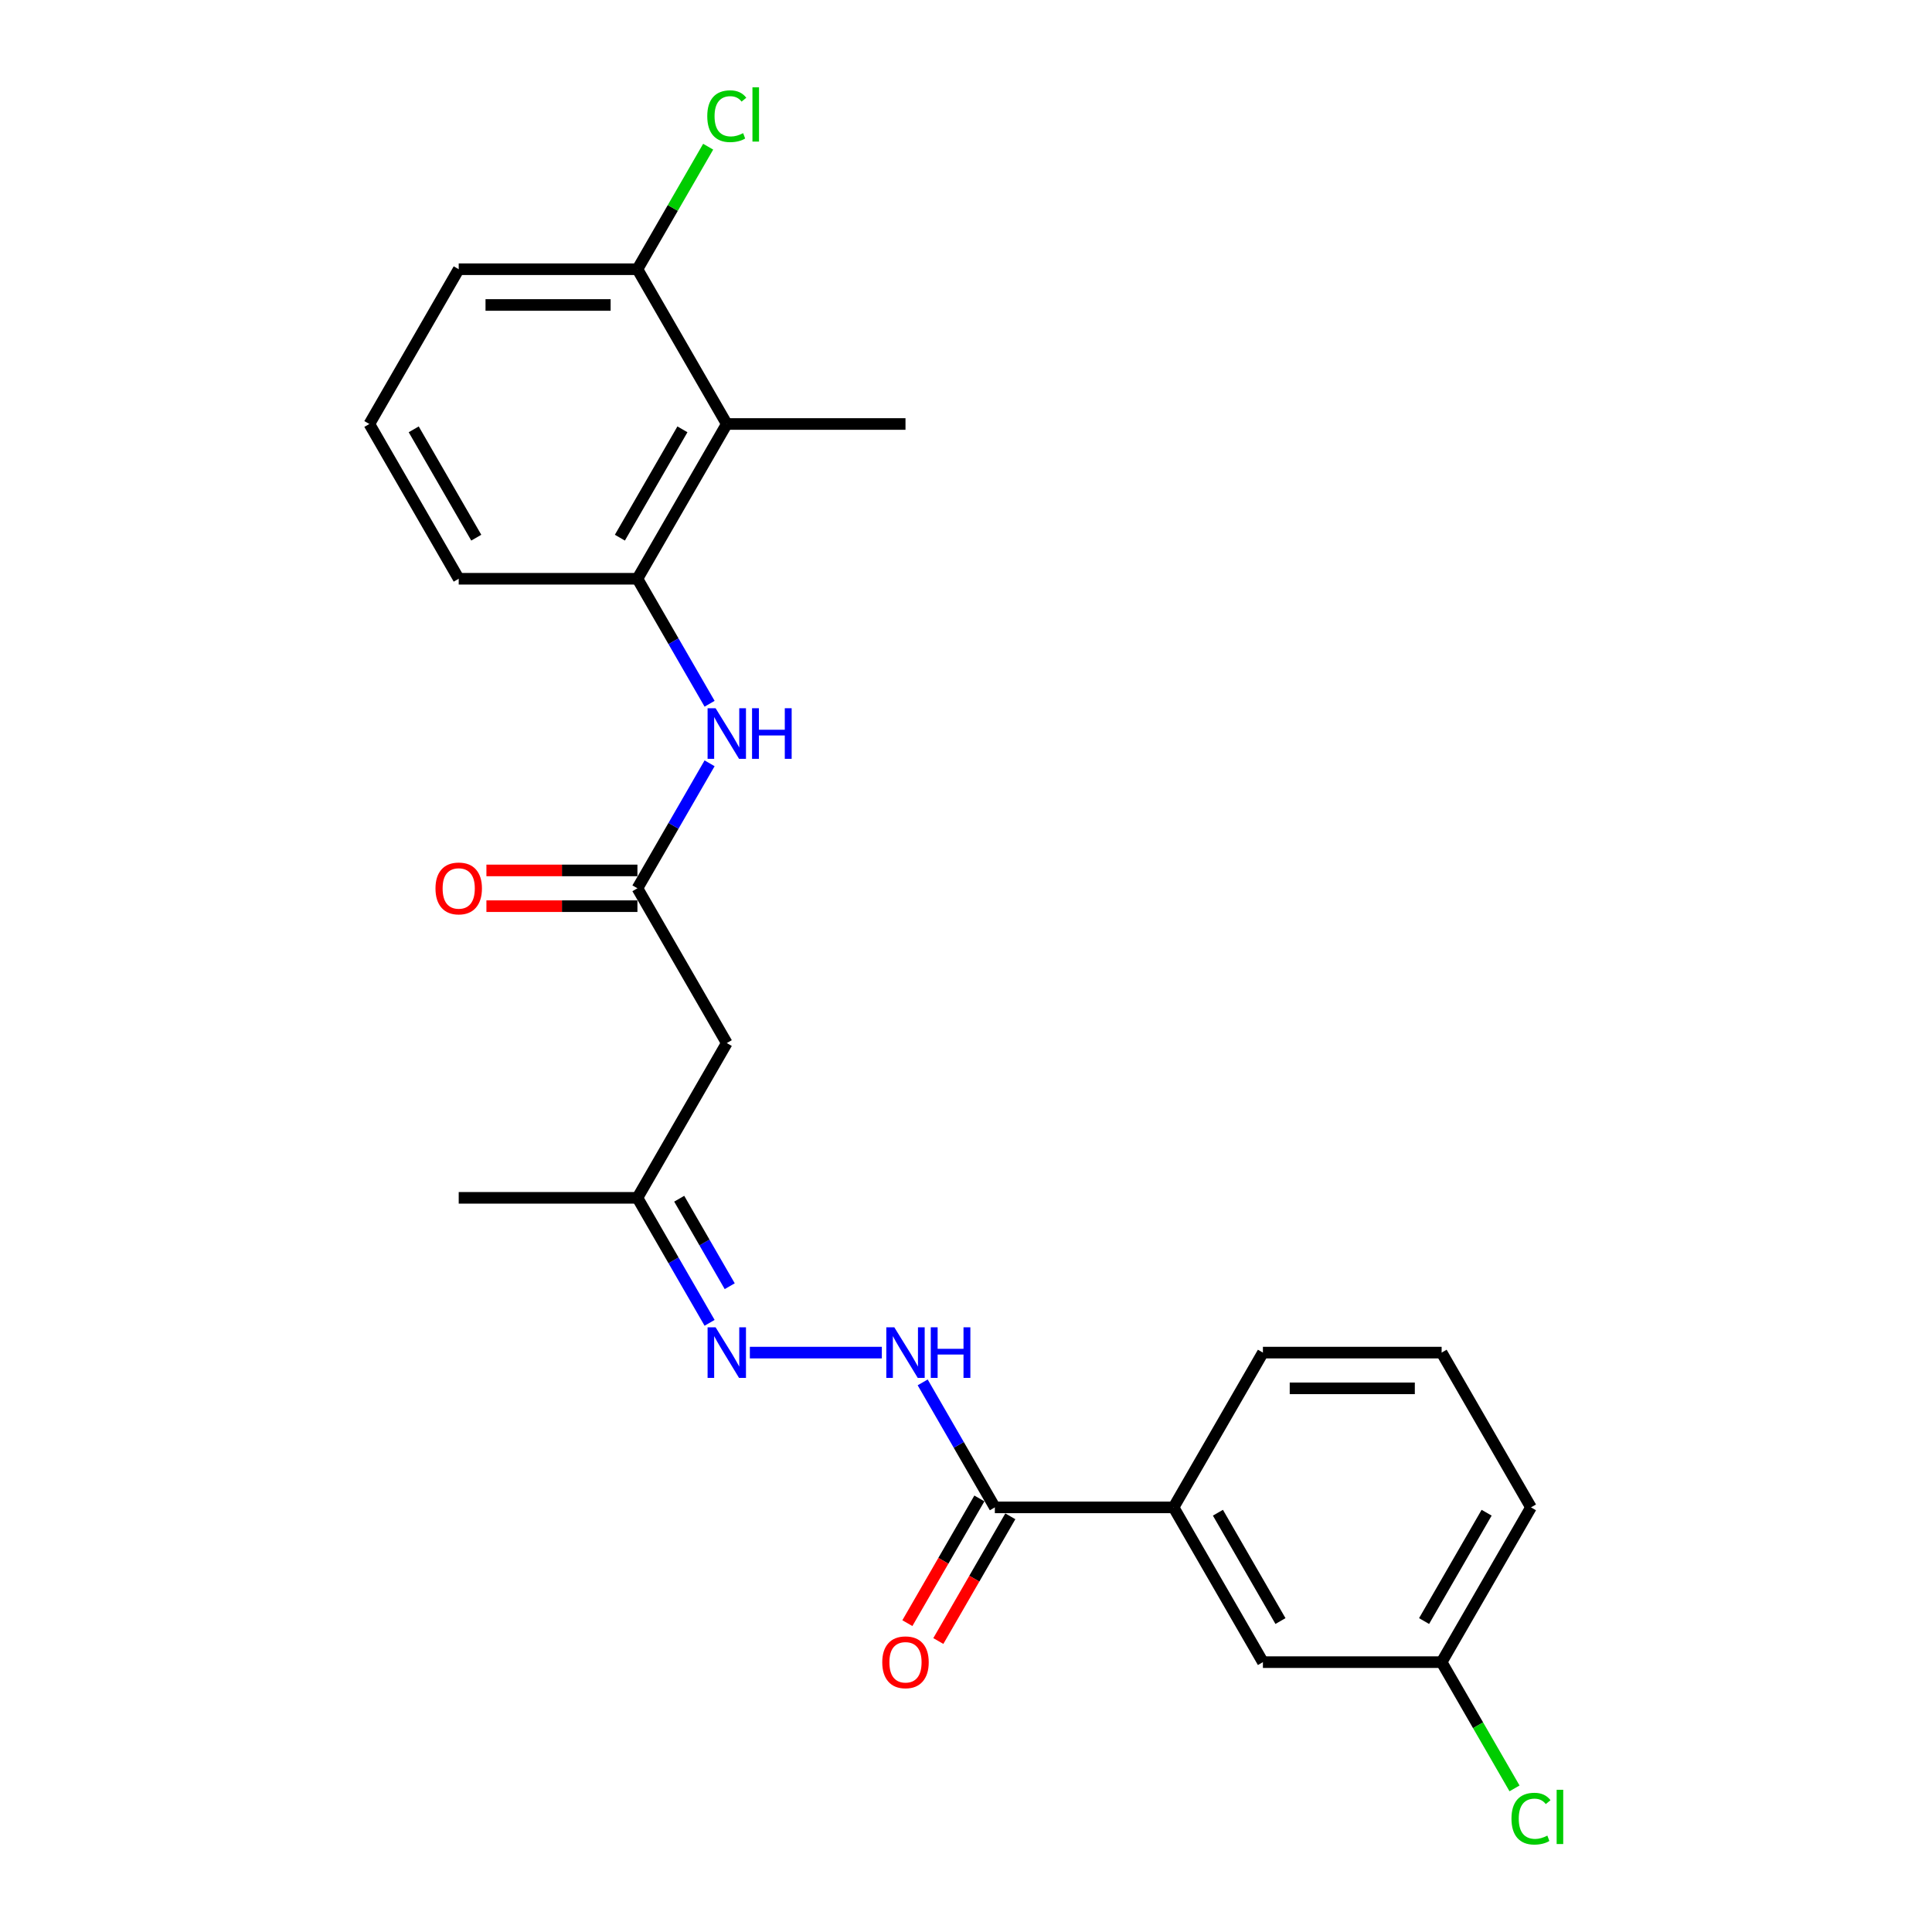 <?xml version='1.0' encoding='iso-8859-1'?>
<svg version='1.1' baseProfile='full'
              xmlns='http://www.w3.org/2000/svg'
                      xmlns:rdkit='http://www.rdkit.org/xml'
                      xmlns:xlink='http://www.w3.org/1999/xlink'
                  xml:space='preserve'
width='1000px' height='1000px' viewBox='0 0 1000 1000'>
<!-- END OF HEADER -->
<rect style='opacity:1.0;fill:#FFFFFF;stroke:none' width='1000' height='1000' x='0' y='0'> </rect>
<path class='bond-3' d='M 329.931,459.782 L 348.608,427.434' style='fill:none;fill-rule:evenodd;stroke:#000000;stroke-width:6px;stroke-linecap:butt;stroke-linejoin:miter;stroke-opacity:1' />
<path class='bond-3' d='M 348.608,427.434 L 367.284,395.085' style='fill:none;fill-rule:evenodd;stroke:#0000FF;stroke-width:6px;stroke-linecap:butt;stroke-linejoin:miter;stroke-opacity:1' />
<path class='bond-5' d='M 329.931,459.782 L 376.181,539.891' style='fill:none;fill-rule:evenodd;stroke:#000000;stroke-width:6px;stroke-linecap:butt;stroke-linejoin:miter;stroke-opacity:1' />
<path class='bond-12' d='M 329.931,450.532 L 290.849,450.532' style='fill:none;fill-rule:evenodd;stroke:#000000;stroke-width:6px;stroke-linecap:butt;stroke-linejoin:miter;stroke-opacity:1' />
<path class='bond-12' d='M 290.849,450.532 L 251.768,450.532' style='fill:none;fill-rule:evenodd;stroke:#FF0000;stroke-width:6px;stroke-linecap:butt;stroke-linejoin:miter;stroke-opacity:1' />
<path class='bond-12' d='M 329.931,469.033 L 290.849,469.033' style='fill:none;fill-rule:evenodd;stroke:#000000;stroke-width:6px;stroke-linecap:butt;stroke-linejoin:miter;stroke-opacity:1' />
<path class='bond-12' d='M 290.849,469.033 L 251.768,469.033' style='fill:none;fill-rule:evenodd;stroke:#FF0000;stroke-width:6px;stroke-linecap:butt;stroke-linejoin:miter;stroke-opacity:1' />
<path class='bond-0' d='M 514.933,780.215 L 496.256,747.866' style='fill:none;fill-rule:evenodd;stroke:#000000;stroke-width:6px;stroke-linecap:butt;stroke-linejoin:miter;stroke-opacity:1' />
<path class='bond-0' d='M 496.256,747.866 L 477.58,715.517' style='fill:none;fill-rule:evenodd;stroke:#0000FF;stroke-width:6px;stroke-linecap:butt;stroke-linejoin:miter;stroke-opacity:1' />
<path class='bond-7' d='M 514.933,780.215 L 607.434,780.215' style='fill:none;fill-rule:evenodd;stroke:#000000;stroke-width:6px;stroke-linecap:butt;stroke-linejoin:miter;stroke-opacity:1' />
<path class='bond-10' d='M 506.922,775.59 L 488.288,807.865' style='fill:none;fill-rule:evenodd;stroke:#000000;stroke-width:6px;stroke-linecap:butt;stroke-linejoin:miter;stroke-opacity:1' />
<path class='bond-10' d='M 488.288,807.865 L 469.654,840.139' style='fill:none;fill-rule:evenodd;stroke:#FF0000;stroke-width:6px;stroke-linecap:butt;stroke-linejoin:miter;stroke-opacity:1' />
<path class='bond-10' d='M 522.944,784.84 L 504.31,817.115' style='fill:none;fill-rule:evenodd;stroke:#000000;stroke-width:6px;stroke-linecap:butt;stroke-linejoin:miter;stroke-opacity:1' />
<path class='bond-10' d='M 504.31,817.115 L 485.676,849.389' style='fill:none;fill-rule:evenodd;stroke:#FF0000;stroke-width:6px;stroke-linecap:butt;stroke-linejoin:miter;stroke-opacity:1' />
<path class='bond-1' d='M 376.181,219.458 L 329.931,299.566' style='fill:none;fill-rule:evenodd;stroke:#000000;stroke-width:6px;stroke-linecap:butt;stroke-linejoin:miter;stroke-opacity:1' />
<path class='bond-1' d='M 353.222,222.224 L 320.847,278.3' style='fill:none;fill-rule:evenodd;stroke:#000000;stroke-width:6px;stroke-linecap:butt;stroke-linejoin:miter;stroke-opacity:1' />
<path class='bond-8' d='M 376.181,219.458 L 329.931,139.35' style='fill:none;fill-rule:evenodd;stroke:#000000;stroke-width:6px;stroke-linecap:butt;stroke-linejoin:miter;stroke-opacity:1' />
<path class='bond-17' d='M 376.181,219.458 L 468.682,219.458' style='fill:none;fill-rule:evenodd;stroke:#000000;stroke-width:6px;stroke-linecap:butt;stroke-linejoin:miter;stroke-opacity:1' />
<path class='bond-2' d='M 329.931,299.566 L 348.608,331.915' style='fill:none;fill-rule:evenodd;stroke:#000000;stroke-width:6px;stroke-linecap:butt;stroke-linejoin:miter;stroke-opacity:1' />
<path class='bond-2' d='M 348.608,331.915 L 367.284,364.264' style='fill:none;fill-rule:evenodd;stroke:#0000FF;stroke-width:6px;stroke-linecap:butt;stroke-linejoin:miter;stroke-opacity:1' />
<path class='bond-16' d='M 329.931,299.566 L 237.43,299.566' style='fill:none;fill-rule:evenodd;stroke:#000000;stroke-width:6px;stroke-linecap:butt;stroke-linejoin:miter;stroke-opacity:1' />
<path class='bond-4' d='M 456.435,700.107 L 388.122,700.107' style='fill:none;fill-rule:evenodd;stroke:#0000FF;stroke-width:6px;stroke-linecap:butt;stroke-linejoin:miter;stroke-opacity:1' />
<path class='bond-9' d='M 376.181,539.891 L 329.931,619.999' style='fill:none;fill-rule:evenodd;stroke:#000000;stroke-width:6px;stroke-linecap:butt;stroke-linejoin:miter;stroke-opacity:1' />
<path class='bond-6' d='M 367.284,684.696 L 348.608,652.347' style='fill:none;fill-rule:evenodd;stroke:#0000FF;stroke-width:6px;stroke-linecap:butt;stroke-linejoin:miter;stroke-opacity:1' />
<path class='bond-6' d='M 348.608,652.347 L 329.931,619.999' style='fill:none;fill-rule:evenodd;stroke:#000000;stroke-width:6px;stroke-linecap:butt;stroke-linejoin:miter;stroke-opacity:1' />
<path class='bond-6' d='M 377.703,665.741 L 364.629,643.097' style='fill:none;fill-rule:evenodd;stroke:#0000FF;stroke-width:6px;stroke-linecap:butt;stroke-linejoin:miter;stroke-opacity:1' />
<path class='bond-6' d='M 364.629,643.097 L 351.556,620.453' style='fill:none;fill-rule:evenodd;stroke:#000000;stroke-width:6px;stroke-linecap:butt;stroke-linejoin:miter;stroke-opacity:1' />
<path class='bond-11' d='M 607.434,780.215 L 653.684,860.323' style='fill:none;fill-rule:evenodd;stroke:#000000;stroke-width:6px;stroke-linecap:butt;stroke-linejoin:miter;stroke-opacity:1' />
<path class='bond-11' d='M 630.393,782.981 L 662.768,839.057' style='fill:none;fill-rule:evenodd;stroke:#000000;stroke-width:6px;stroke-linecap:butt;stroke-linejoin:miter;stroke-opacity:1' />
<path class='bond-18' d='M 607.434,780.215 L 653.684,700.107' style='fill:none;fill-rule:evenodd;stroke:#000000;stroke-width:6px;stroke-linecap:butt;stroke-linejoin:miter;stroke-opacity:1' />
<path class='bond-14' d='M 329.931,139.35 L 348.239,107.64' style='fill:none;fill-rule:evenodd;stroke:#000000;stroke-width:6px;stroke-linecap:butt;stroke-linejoin:miter;stroke-opacity:1' />
<path class='bond-14' d='M 348.239,107.64 L 366.547,75.929' style='fill:none;fill-rule:evenodd;stroke:#00CC00;stroke-width:6px;stroke-linecap:butt;stroke-linejoin:miter;stroke-opacity:1' />
<path class='bond-24' d='M 329.931,139.35 L 237.43,139.35' style='fill:none;fill-rule:evenodd;stroke:#000000;stroke-width:6px;stroke-linecap:butt;stroke-linejoin:miter;stroke-opacity:1' />
<path class='bond-24' d='M 316.056,157.85 L 251.305,157.85' style='fill:none;fill-rule:evenodd;stroke:#000000;stroke-width:6px;stroke-linecap:butt;stroke-linejoin:miter;stroke-opacity:1' />
<path class='bond-23' d='M 329.931,619.999 L 237.43,619.999' style='fill:none;fill-rule:evenodd;stroke:#000000;stroke-width:6px;stroke-linecap:butt;stroke-linejoin:miter;stroke-opacity:1' />
<path class='bond-13' d='M 653.684,860.323 L 746.185,860.323' style='fill:none;fill-rule:evenodd;stroke:#000000;stroke-width:6px;stroke-linecap:butt;stroke-linejoin:miter;stroke-opacity:1' />
<path class='bond-15' d='M 746.185,860.323 L 765.048,892.995' style='fill:none;fill-rule:evenodd;stroke:#000000;stroke-width:6px;stroke-linecap:butt;stroke-linejoin:miter;stroke-opacity:1' />
<path class='bond-15' d='M 765.048,892.995 L 783.912,925.668' style='fill:none;fill-rule:evenodd;stroke:#00CC00;stroke-width:6px;stroke-linecap:butt;stroke-linejoin:miter;stroke-opacity:1' />
<path class='bond-25' d='M 746.185,860.323 L 792.435,780.215' style='fill:none;fill-rule:evenodd;stroke:#000000;stroke-width:6px;stroke-linecap:butt;stroke-linejoin:miter;stroke-opacity:1' />
<path class='bond-25' d='M 737.101,839.057 L 769.476,782.981' style='fill:none;fill-rule:evenodd;stroke:#000000;stroke-width:6px;stroke-linecap:butt;stroke-linejoin:miter;stroke-opacity:1' />
<path class='bond-19' d='M 237.43,299.566 L 191.18,219.458' style='fill:none;fill-rule:evenodd;stroke:#000000;stroke-width:6px;stroke-linecap:butt;stroke-linejoin:miter;stroke-opacity:1' />
<path class='bond-19' d='M 246.514,278.3 L 214.139,222.224' style='fill:none;fill-rule:evenodd;stroke:#000000;stroke-width:6px;stroke-linecap:butt;stroke-linejoin:miter;stroke-opacity:1' />
<path class='bond-20' d='M 653.684,700.107 L 746.185,700.107' style='fill:none;fill-rule:evenodd;stroke:#000000;stroke-width:6px;stroke-linecap:butt;stroke-linejoin:miter;stroke-opacity:1' />
<path class='bond-20' d='M 667.559,718.607 L 732.31,718.607' style='fill:none;fill-rule:evenodd;stroke:#000000;stroke-width:6px;stroke-linecap:butt;stroke-linejoin:miter;stroke-opacity:1' />
<path class='bond-21' d='M 191.18,219.458 L 237.43,139.35' style='fill:none;fill-rule:evenodd;stroke:#000000;stroke-width:6px;stroke-linecap:butt;stroke-linejoin:miter;stroke-opacity:1' />
<path class='bond-22' d='M 746.185,700.107 L 792.435,780.215' style='fill:none;fill-rule:evenodd;stroke:#000000;stroke-width:6px;stroke-linecap:butt;stroke-linejoin:miter;stroke-opacity:1' />
<path  class='atom-4' d='M 370.391 366.576
L 378.975 380.451
Q 379.826 381.82, 381.195 384.299
Q 382.564 386.778, 382.638 386.926
L 382.638 366.576
L 386.116 366.576
L 386.116 392.772
L 382.527 392.772
L 373.314 377.602
Q 372.241 375.826, 371.094 373.791
Q 369.984 371.756, 369.651 371.127
L 369.651 392.772
L 366.247 392.772
L 366.247 366.576
L 370.391 366.576
' fill='#0000FF'/>
<path  class='atom-4' d='M 389.261 366.576
L 392.813 366.576
L 392.813 377.713
L 406.207 377.713
L 406.207 366.576
L 409.759 366.576
L 409.759 392.772
L 406.207 392.772
L 406.207 380.673
L 392.813 380.673
L 392.813 392.772
L 389.261 392.772
L 389.261 366.576
' fill='#0000FF'/>
<path  class='atom-5' d='M 462.892 687.009
L 471.476 700.884
Q 472.327 702.253, 473.696 704.732
Q 475.065 707.211, 475.139 707.359
L 475.139 687.009
L 478.617 687.009
L 478.617 713.205
L 475.028 713.205
L 465.815 698.035
Q 464.742 696.259, 463.595 694.224
Q 462.485 692.189, 462.152 691.56
L 462.152 713.205
L 458.748 713.205
L 458.748 687.009
L 462.892 687.009
' fill='#0000FF'/>
<path  class='atom-5' d='M 481.762 687.009
L 485.314 687.009
L 485.314 698.146
L 498.708 698.146
L 498.708 687.009
L 502.26 687.009
L 502.26 713.205
L 498.708 713.205
L 498.708 701.106
L 485.314 701.106
L 485.314 713.205
L 481.762 713.205
L 481.762 687.009
' fill='#0000FF'/>
<path  class='atom-7' d='M 370.391 687.009
L 378.975 700.884
Q 379.826 702.253, 381.195 704.732
Q 382.564 707.211, 382.638 707.359
L 382.638 687.009
L 386.116 687.009
L 386.116 713.205
L 382.527 713.205
L 373.314 698.035
Q 372.241 696.259, 371.094 694.224
Q 369.984 692.189, 369.651 691.56
L 369.651 713.205
L 366.247 713.205
L 366.247 687.009
L 370.391 687.009
' fill='#0000FF'/>
<path  class='atom-11' d='M 456.657 860.397
Q 456.657 854.107, 459.765 850.592
Q 462.873 847.077, 468.682 847.077
Q 474.491 847.077, 477.599 850.592
Q 480.707 854.107, 480.707 860.397
Q 480.707 866.761, 477.562 870.387
Q 474.417 873.976, 468.682 873.976
Q 462.91 873.976, 459.765 870.387
Q 456.657 866.798, 456.657 860.397
M 468.682 871.016
Q 472.678 871.016, 474.824 868.352
Q 477.007 865.651, 477.007 860.397
Q 477.007 855.254, 474.824 852.664
Q 472.678 850.037, 468.682 850.037
Q 464.686 850.037, 462.503 852.627
Q 460.357 855.217, 460.357 860.397
Q 460.357 865.688, 462.503 868.352
Q 464.686 871.016, 468.682 871.016
' fill='#FF0000'/>
<path  class='atom-13' d='M 225.405 459.856
Q 225.405 453.566, 228.513 450.051
Q 231.621 446.536, 237.43 446.536
Q 243.239 446.536, 246.347 450.051
Q 249.455 453.566, 249.455 459.856
Q 249.455 466.221, 246.31 469.847
Q 243.165 473.436, 237.43 473.436
Q 231.658 473.436, 228.513 469.847
Q 225.405 466.258, 225.405 459.856
M 237.43 470.476
Q 241.426 470.476, 243.572 467.812
Q 245.755 465.111, 245.755 459.856
Q 245.755 454.713, 243.572 452.123
Q 241.426 449.496, 237.43 449.496
Q 233.434 449.496, 231.251 452.086
Q 229.105 454.676, 229.105 459.856
Q 229.105 465.148, 231.251 467.812
Q 233.434 470.476, 237.43 470.476
' fill='#FF0000'/>
<path  class='atom-15' d='M 366.08 60.148
Q 366.08 53.636, 369.114 50.232
Q 372.185 46.791, 377.994 46.791
Q 383.396 46.791, 386.283 50.602
L 383.84 52.6
Q 381.731 49.825, 377.994 49.825
Q 374.035 49.825, 371.926 52.489
Q 369.854 55.116, 369.854 60.148
Q 369.854 65.329, 372 67.993
Q 374.183 70.656, 378.401 70.656
Q 381.287 70.656, 384.654 68.918
L 385.69 71.692
Q 384.321 72.581, 382.249 73.099
Q 380.177 73.617, 377.883 73.617
Q 372.185 73.617, 369.114 70.138
Q 366.08 66.66, 366.08 60.148
' fill='#00CC00'/>
<path  class='atom-15' d='M 389.465 45.2
L 392.869 45.2
L 392.869 73.284
L 389.465 73.284
L 389.465 45.2
' fill='#00CC00'/>
<path  class='atom-16' d='M 782.334 941.338
Q 782.334 934.826, 785.368 931.422
Q 788.439 927.98, 794.248 927.98
Q 799.65 927.98, 802.536 931.792
L 800.094 933.79
Q 797.985 931.015, 794.248 931.015
Q 790.289 931.015, 788.18 933.679
Q 786.108 936.306, 786.108 941.338
Q 786.108 946.518, 788.254 949.182
Q 790.437 951.846, 794.655 951.846
Q 797.541 951.846, 800.908 950.107
L 801.944 952.882
Q 800.575 953.77, 798.503 954.288
Q 796.431 954.806, 794.137 954.806
Q 788.439 954.806, 785.368 951.328
Q 782.334 947.85, 782.334 941.338
' fill='#00CC00'/>
<path  class='atom-16' d='M 805.718 926.389
L 809.123 926.389
L 809.123 954.473
L 805.718 954.473
L 805.718 926.389
' fill='#00CC00'/>
</svg>
